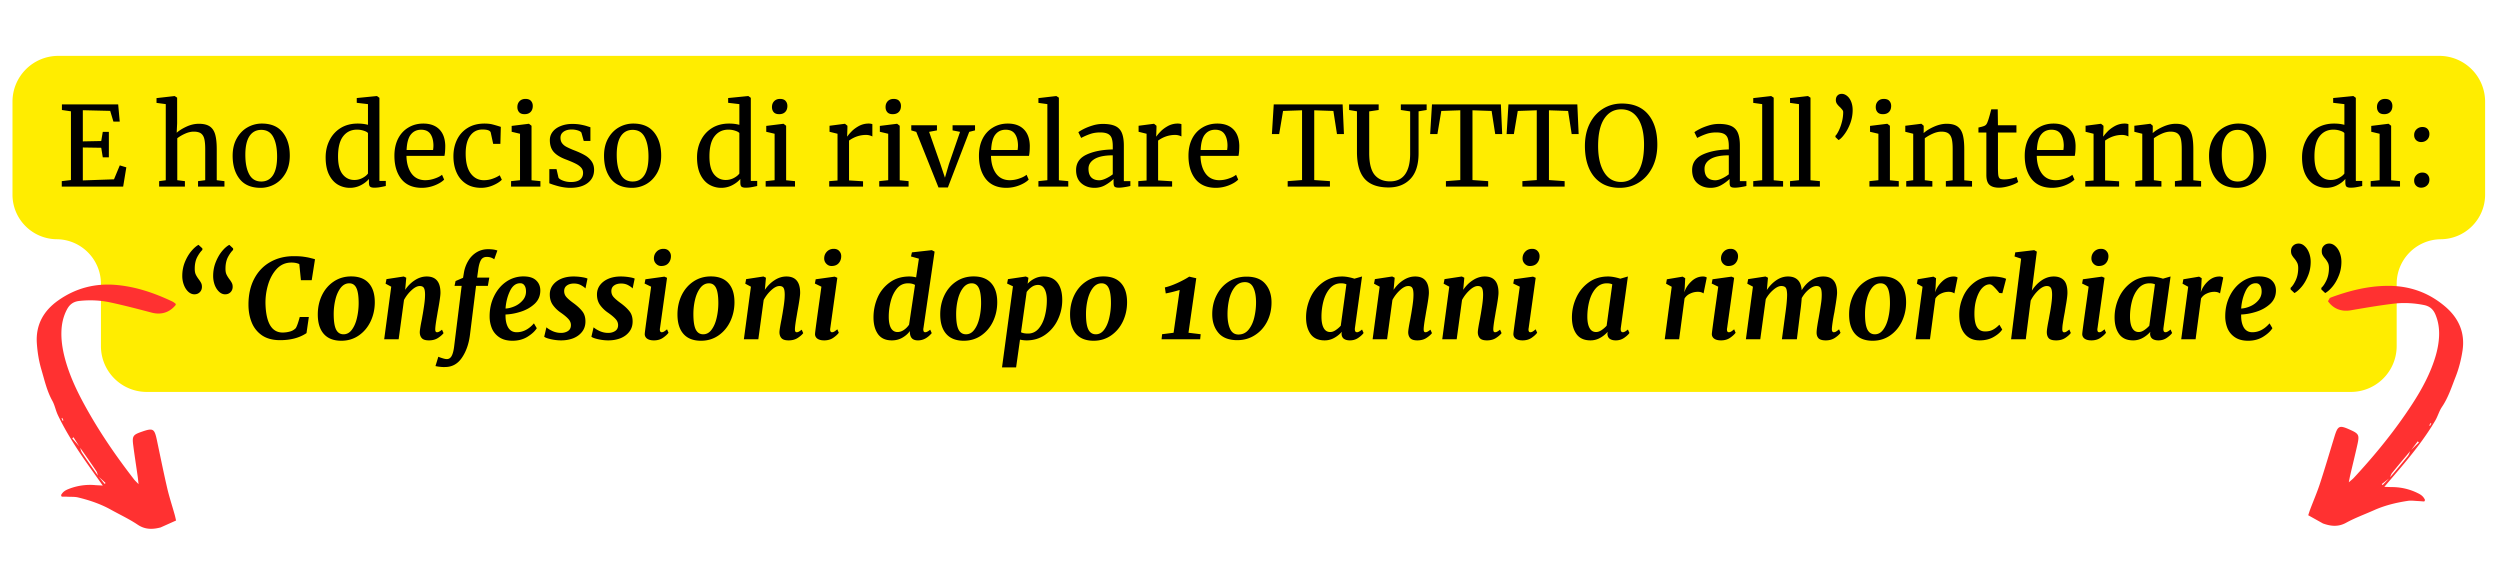 <svg xmlns="http://www.w3.org/2000/svg" width="710" viewBox="0 0 532.5 120" height="160" version="1.0"><defs><clipPath id="a"><path d="M491 60h34v52h-34Zm0 0"/></clipPath><clipPath id="b"><path d="m535.781 72.594-26.297 47.105-34.02-18.988 26.294-47.11Zm0 0"/></clipPath><clipPath id="c"><path d="m501.523 53.473-26.293 47.105 34.02 18.992 26.297-47.11Zm0 0"/></clipPath><clipPath id="d"><path d="M7 60h31v53H7Zm0 0"/></clipPath><clipPath id="e"><path d="m32.613 53.941 22.059 49.235-35.559 15.933-22.058-49.234Zm0 0"/></clipPath><clipPath id="f"><path d="m32.613 53.941 22.059 49.235-35.559 15.933-22.058-49.234Zm0 0"/></clipPath></defs><path fill="#ffed00" d="M21.5 73.719V60.46c0-5.215-4.207-9.457-9.422-9.504-5.215-.05-9.418-4.289-9.418-9.508V21.664c0-5.39 4.371-9.762 9.762-9.762h507.144c2.59 0 5.07 1.028 6.903 2.86a9.757 9.757 0 0 1 2.86 6.902V41.45c0 5.219-4.204 9.457-9.419 9.508-5.215.047-9.418 4.29-9.418 9.504v13.258a9.766 9.766 0 0 1-9.765 9.761H31.262c-5.39 0-9.762-4.37-9.762-9.761Zm0 0"/><path d="m15.11 23.71-1.922-.282v-1.187h11.985l.328 3.656h-1.344l-.687-2.281-5.828-.14v6.64l3.921-.078.329-1.953h1.296v5.422h-1.296l-.329-2.032-3.921-.062v7.015l6.64-.234 1.235-2.969 1.39.422-.672 4.094H13.157v-1.156l1.953-.235ZM35.308 22.178l-1.97-.265v-1.016l3.829-.437h.047l.516.343v5.47l-.094 2c.508-.458 1.203-.891 2.078-1.298.875-.406 1.758-.61 2.656-.61.988 0 1.758.188 2.313.563.55.375.937.954 1.156 1.735.219.781.328 1.828.328 3.14v6.579l1.64.203v1.156h-5.624v-1.156l1.53-.203v-6.594c0-.926-.062-1.649-.187-2.172-.125-.531-.359-.926-.703-1.188-.343-.257-.867-.39-1.562-.39-.563 0-1.168.14-1.813.422-.636.28-1.199.609-1.687.984v8.938l1.625.203v1.156H33.9v-1.156l1.407-.188ZM49.553 33.178c0-1.414.285-2.64.859-3.671.582-1.04 1.348-1.833 2.297-2.375a6.143 6.143 0 0 1 3.062-.813c1.977 0 3.461.633 4.453 1.89 1 1.25 1.5 2.9 1.5 4.938 0 1.43-.293 2.664-.875 3.703-.585 1.032-1.351 1.82-2.296 2.36a6.14 6.14 0 0 1-3.047.797c-1.98 0-3.469-.63-4.469-1.891-.992-1.258-1.484-2.906-1.484-4.938Zm6.093 5.485c1.082 0 1.914-.446 2.5-1.344.582-.895.875-2.223.875-3.984 0-1.739-.273-3.118-.812-4.141-.531-1.02-1.387-1.531-2.563-1.531-1.086 0-1.922.449-2.515 1.344-.586.898-.875 2.218-.875 3.968s.273 3.137.828 4.157c.55 1.023 1.406 1.53 2.562 1.53ZM74.52 40.007a4.992 4.992 0 0 1-2.595-.704c-.78-.476-1.406-1.203-1.875-2.171-.46-.977-.687-2.18-.687-3.61 0-1.332.273-2.547.828-3.64a6.352 6.352 0 0 1 2.36-2.61c1.03-.633 2.242-.953 3.64-.953.8 0 1.531.09 2.187.266v-4.407l-2.39-.28v-1.016l4.234-.422h.078l.516.375v17.703h1.36v1.078c-.5.117-.938.203-1.313.266-.367.062-.75.093-1.156.093-.407 0-.7-.074-.875-.218-.168-.133-.25-.43-.25-.891v-.75c-.45.531-1.032.98-1.75 1.344-.711.363-1.48.547-2.313.547Zm.952-1.672c.602 0 1.172-.133 1.703-.407.54-.28.942-.601 1.203-.968v-8.61c-.125-.187-.418-.351-.875-.5a4.539 4.539 0 0 0-1.468-.234c-1.23 0-2.211.469-2.938 1.406-.73.93-1.094 2.367-1.094 4.313 0 1.699.32 2.96.97 3.78.644.813 1.476 1.22 2.5 1.22ZM89.854 40.007c-1.906 0-3.36-.618-4.36-1.86-.992-1.25-1.484-2.906-1.484-4.969 0-1.375.254-2.578.766-3.609.52-1.031 1.25-1.828 2.187-2.39.938-.57 2-.86 3.188-.86 1.457 0 2.594.406 3.406 1.219.813.804 1.238 1.96 1.281 3.469 0 .96-.058 1.687-.171 2.187h-8.094c.031 1.555.39 2.809 1.078 3.766.695.949 1.68 1.422 2.953 1.422a6.06 6.06 0 0 0 1.953-.344c.688-.227 1.219-.5 1.594-.813l.453 1.032c-.46.468-1.137.882-2.031 1.234a7.556 7.556 0 0 1-2.719.516Zm2.39-8.063c.051-.32.079-.66.079-1.016-.024-1.02-.242-1.82-.656-2.406-.418-.594-1.075-.89-1.97-.89-.905 0-1.632.335-2.171 1-.543.656-.852 1.761-.922 3.312ZM96.58 33.288c0-1.301.254-2.477.765-3.531a5.922 5.922 0 0 1 2.25-2.5c1-.625 2.196-.938 3.594-.938.676 0 1.254.063 1.735.188.488.125 1.07.296 1.75.515l-.094 3.625h-1.531l-.516-2.39c-.094-.446-.688-.672-1.781-.672-1.106 0-1.977.449-2.61 1.343-.636.887-.953 2.141-.953 3.766 0 1.855.352 3.266 1.063 4.234.718.97 1.648 1.454 2.797 1.454.656 0 1.273-.102 1.859-.313a6.98 6.98 0 0 0 1.531-.734l.453.953c-.43.437-1.054.836-1.875 1.187a6.367 6.367 0 0 1-2.515.532c-1.282 0-2.368-.29-3.25-.875-.887-.583-1.555-1.38-2-2.391-.45-1.008-.672-2.16-.672-3.453ZM111.716 24.319c-.511 0-.89-.14-1.14-.422-.25-.281-.375-.644-.375-1.094 0-.5.148-.91.453-1.234.312-.332.734-.5 1.266-.5.53 0 .921.14 1.171.422.258.281.391.64.391 1.078 0 .543-.156.969-.469 1.281-.304.313-.73.469-1.28.469Zm-.953 4.172-1.78-.422v-1.25l3.64-.453h.047l.546.422v11.61l1.891.187v1.156h-6.25v-1.156l1.906-.203ZM118.96 37.85c.157.242.489.453 1 .64a4.62 4.62 0 0 0 1.61.282c.894 0 1.554-.172 1.984-.515.426-.344.64-.82.64-1.438 0-.426-.136-.797-.405-1.11-.274-.312-.649-.585-1.125-.827-.48-.25-1.168-.547-2.063-.891-1.21-.445-2.094-.988-2.656-1.625-.555-.633-.828-1.473-.828-2.516 0-.687.207-1.289.625-1.812.414-.52.988-.922 1.718-1.203.727-.29 1.54-.438 2.438-.438.726 0 1.363.059 1.906.172.54.105.973.215 1.297.328.332.106.55.172.656.203v2.922h-1.422l-.484-1.75c-.094-.187-.344-.348-.75-.484a4.357 4.357 0 0 0-1.36-.203c-.71 0-1.28.164-1.718.484-.43.313-.64.734-.64 1.266 0 .468.113.859.343 1.172.227.304.516.546.86.734.343.187.812.406 1.406.656l.484.188c.875.343 1.582.68 2.125 1 .55.312 1.008.726 1.375 1.234.375.512.563 1.133.563 1.86 0 1.167-.454 2.101-1.36 2.796-.898.688-2.133 1.032-3.703 1.032-.773 0-1.578-.106-2.422-.313-.836-.219-1.515-.437-2.047-.656v-3.016h1.532ZM128.659 33.178c0-1.414.285-2.64.86-3.671.581-1.04 1.347-1.833 2.296-2.375a6.143 6.143 0 0 1 3.063-.813c1.976 0 3.46.633 4.453 1.89 1 1.25 1.5 2.9 1.5 4.938 0 1.43-.293 2.664-.875 3.703-.586 1.032-1.352 1.82-2.297 2.36a6.14 6.14 0 0 1-3.047.797c-1.98 0-3.469-.63-4.469-1.891-.992-1.258-1.484-2.906-1.484-4.938Zm6.094 5.485c1.082 0 1.914-.446 2.5-1.344.582-.895.875-2.223.875-3.984 0-1.739-.274-3.118-.813-4.141-.531-1.02-1.387-1.531-2.562-1.531-1.086 0-1.922.449-2.516 1.344-.586.898-.875 2.218-.875 3.968s.273 3.137.828 4.157c.55 1.023 1.406 1.53 2.563 1.53ZM153.625 40.007a4.992 4.992 0 0 1-2.593-.704c-.782-.476-1.407-1.203-1.875-2.171-.461-.977-.688-2.18-.688-3.61 0-1.332.274-2.547.828-3.64a6.352 6.352 0 0 1 2.36-2.61c1.03-.633 2.242-.953 3.64-.953.801 0 1.531.09 2.188.266v-4.407l-2.39-.28v-1.016l4.233-.422h.079l.515.375v17.703h1.36v1.078c-.5.117-.938.203-1.313.266-.367.062-.75.093-1.156.093-.406 0-.7-.074-.875-.218-.168-.133-.25-.43-.25-.891v-.75c-.45.531-1.031.98-1.75 1.344-.711.363-1.48.547-2.313.547Zm.953-1.672c.602 0 1.172-.133 1.704-.407.539-.28.941-.601 1.203-.968v-8.61c-.125-.187-.418-.351-.875-.5a4.539 4.539 0 0 0-1.469-.234c-1.23 0-2.211.469-2.938 1.406-.73.93-1.093 2.367-1.093 4.313 0 1.699.32 2.96.968 3.78.645.813 1.477 1.22 2.5 1.22ZM165.945 24.319c-.512 0-.891-.14-1.141-.422-.25-.281-.375-.644-.375-1.094 0-.5.148-.91.453-1.234.313-.332.735-.5 1.266-.5s.922.14 1.172.422c.257.281.39.64.39 1.078 0 .543-.156.969-.468 1.281-.305.313-.731.469-1.282.469Zm-.953 4.172-1.782-.422v-1.25l3.64-.453h.048l.547.422v11.61l1.89.187v1.156h-6.25v-1.156l1.907-.203ZM176.626 38.585l1.766-.141v-9.953l-1.703-.422v-1.281l3.25-.422h.046l.516.422v.422l-.062 1.843h.062c.164-.27.453-.613.86-1.03.406-.427.925-.817 1.562-1.173a4.337 4.337 0 0 1 2.11-.531c.312 0 .57.043.78.125v2.625a2.476 2.476 0 0 0-.546-.219 2.847 2.847 0 0 0-.797-.11c-1.305 0-2.512.403-3.625 1.204v8.484l2.984.188v1.125h-7.203ZM190.14 24.319c-.512 0-.89-.14-1.14-.422-.25-.281-.375-.644-.375-1.094 0-.5.148-.91.453-1.234.312-.332.734-.5 1.265-.5.532 0 .922.14 1.172.422.258.281.39.64.39 1.078 0 .543-.155.969-.468 1.281-.305.313-.73.469-1.281.469Zm-.953 4.172-1.781-.422v-1.25l3.64-.453h.047l.547.422v11.61l1.89.187v1.156h-6.25v-1.156l1.907-.203ZM194.103 26.678h5.469v1.094l-1.672.313 2.375 6.78 1 2.985.843-2.89 2.375-6.875-1.593-.313v-1.094h4.781v1.094l-1.234.313-4.547 11.843h-2l-4.735-11.843-1.062-.313ZM214.362 40.007c-1.906 0-3.36-.618-4.36-1.86-.991-1.25-1.484-2.906-1.484-4.969 0-1.375.254-2.578.766-3.609.52-1.031 1.25-1.828 2.188-2.39.937-.57 2-.86 3.187-.86 1.457 0 2.594.406 3.406 1.219.813.804 1.239 1.96 1.282 3.469 0 .96-.059 1.687-.172 2.187h-8.094c.031 1.555.39 2.809 1.078 3.766.695.949 1.68 1.422 2.953 1.422a6.06 6.06 0 0 0 1.953-.344c.688-.227 1.22-.5 1.594-.813l.453 1.032c-.46.468-1.137.882-2.031 1.234a7.556 7.556 0 0 1-2.719.516Zm2.39-8.063c.052-.32.079-.66.079-1.016-.023-1.02-.242-1.82-.656-2.406-.418-.594-1.075-.89-1.969-.89-.906 0-1.633.335-2.172 1-.543.656-.851 1.761-.922 3.312ZM223.088 22.178l-1.906-.265v-1.016l3.781-.437h.047l.531.343v17.594l2 .188v1.156h-6.36v-1.156l1.907-.203ZM229.207 36.21c0-1.477.734-2.567 2.203-3.266 1.477-.695 3.348-1.066 5.61-1.11v-.671c0-.727-.079-1.305-.235-1.735a1.598 1.598 0 0 0-.812-.921c-.387-.196-.934-.297-1.641-.297-.805 0-1.524.117-2.156.343a13.11 13.11 0 0 0-1.891.829l-.594-1.22c.207-.175.586-.405 1.14-.687.552-.281 1.188-.531 1.907-.75a7.416 7.416 0 0 1 2.172-.328c1.113 0 1.992.152 2.64.453a2.712 2.712 0 0 1 1.407 1.469c.281.68.422 1.578.422 2.703v7.563h1.39v1.03c-.312.087-.71.161-1.187.235-.48.082-.902.125-1.266.125-.437 0-.734-.07-.89-.203-.157-.133-.235-.426-.235-.875v-.781a8.666 8.666 0 0 1-1.75 1.297c-.68.394-1.449.594-2.312.594-1.125 0-2.063-.329-2.813-.985-.742-.656-1.11-1.594-1.11-2.812Zm4.937 2.187c.407 0 .875-.125 1.407-.375a7.427 7.427 0 0 0 1.468-.89v-4.047c-1.71 0-3 .261-3.875.78-.867.524-1.296 1.212-1.296 2.063 0 .844.203 1.47.609 1.875.414.399.976.594 1.687.594ZM242.458 38.585l1.765-.141v-9.953l-1.703-.422v-1.281l3.25-.422h.047l.516.422v.422l-.063 1.843h.063c.164-.27.453-.613.86-1.03.405-.427.925-.817 1.562-1.173a4.337 4.337 0 0 1 2.109-.531c.313 0 .57.043.781.125v2.625a2.476 2.476 0 0 0-.547-.219 2.847 2.847 0 0 0-.796-.11c-1.305 0-2.512.403-3.625 1.204v8.484l2.984.188v1.125h-7.203ZM258.987 40.007c-1.906 0-3.359-.618-4.359-1.86-.992-1.25-1.484-2.906-1.484-4.969 0-1.375.254-2.578.765-3.609.52-1.031 1.25-1.828 2.188-2.39.937-.57 2-.86 3.187-.86 1.457 0 2.594.406 3.407 1.219.812.804 1.238 1.96 1.28 3.469 0 .96-.058 1.687-.171 2.187h-8.094c.031 1.555.39 2.809 1.078 3.766.696.949 1.68 1.422 2.953 1.422a6.06 6.06 0 0 0 1.954-.344c.687-.227 1.218-.5 1.593-.813l.453 1.032c-.46.468-1.136.882-2.03 1.234a7.556 7.556 0 0 1-2.72.516Zm2.391-8.063c.05-.32.078-.66.078-1.016-.023-1.02-.242-1.82-.656-2.406-.418-.594-1.074-.89-1.969-.89-.906 0-1.633.335-2.172 1-.543.656-.851 1.761-.922 3.312ZM277.338 23.49l-4.047.142-.828 4.921h-1.547l.391-6.312h14.672l.281 6.312h-1.484l-.766-4.921-4.078-.141v14.86l3.344.234v1.156h-9v-1.156l3.062-.235ZM295.766 39.928c-2.305 0-4-.613-5.094-1.843-1.093-1.239-1.64-3.149-1.64-5.735v-8.64l-1.672-.282v-1.187h6.297v1.187l-2.016.297V32.6c0 2.137.38 3.68 1.14 4.625.77.938 1.868 1.407 3.298 1.407 1.425 0 2.492-.5 3.203-1.5.719-1.008 1.078-2.473 1.078-4.391v-9.016l-1.984-.297v-1.187h5.5v1.187l-1.72.282v8.922c0 2.449-.585 4.277-1.75 5.484-1.155 1.21-2.702 1.812-4.64 1.812ZM311.043 23.49l-4.047.142-.828 4.921h-1.547l.39-6.312h14.672l.281 6.312h-1.484l-.766-4.921-4.078-.141v14.86l3.344.234v1.156h-9v-1.156l3.063-.235ZM327.33 23.49l-4.047.142-.828 4.921h-1.547l.39-6.312h14.672l.282 6.312h-1.485l-.765-4.921-4.078-.141v14.86l3.343.234v1.156h-9v-1.156l3.063-.235ZM345.008 40.007c-1.606 0-2.961-.368-4.063-1.11-1.105-.738-1.945-1.781-2.515-3.125-.563-1.344-.844-2.898-.844-4.672 0-1.8.336-3.383 1.015-4.75.688-1.375 1.625-2.43 2.813-3.172 1.195-.75 2.547-1.125 4.047-1.125 2.445 0 4.316.778 5.61 2.329 1.288 1.542 1.937 3.68 1.937 6.406 0 1.844-.352 3.46-1.047 4.844-.7 1.386-1.656 2.464-2.875 3.234-1.211.762-2.57 1.14-4.078 1.14Zm.312-16.72c-1.531 0-2.734.665-3.61 1.985-.874 1.324-1.312 3.266-1.312 5.828 0 2.356.426 4.219 1.282 5.594.851 1.375 2.05 2.063 3.593 2.063 1.5 0 2.692-.68 3.578-2.047.883-1.375 1.329-3.336 1.329-5.891 0-2.375-.422-4.223-1.266-5.547-.844-1.32-2.043-1.984-3.594-1.984ZM360.423 36.21c0-1.477.734-2.567 2.203-3.266 1.477-.695 3.348-1.066 5.61-1.11v-.671c0-.727-.079-1.305-.235-1.735a1.598 1.598 0 0 0-.812-.921c-.387-.196-.934-.297-1.641-.297-.805 0-1.523.117-2.156.343a13.11 13.11 0 0 0-1.89.829l-.595-1.22c.207-.175.586-.405 1.141-.687.55-.281 1.188-.531 1.906-.75a7.416 7.416 0 0 1 2.172-.328c1.113 0 1.992.152 2.64.453a2.712 2.712 0 0 1 1.407 1.469c.281.68.422 1.578.422 2.703v7.563h1.39v1.03c-.312.087-.71.161-1.187.235-.48.082-.902.125-1.266.125-.437 0-.734-.07-.89-.203-.156-.133-.235-.426-.235-.875v-.781a8.666 8.666 0 0 1-1.75 1.297c-.68.394-1.449.594-2.312.594-1.125 0-2.063-.329-2.813-.985-.742-.656-1.109-1.594-1.109-2.812Zm4.938 2.187c.406 0 .875-.125 1.406-.375a7.427 7.427 0 0 0 1.469-.89v-4.047c-1.711 0-3 .261-3.875.78-.868.524-1.297 1.212-1.297 2.063 0 .844.203 1.47.609 1.875.414.399.977.594 1.688.594ZM375.346 22.178l-1.906-.265v-1.016l3.78-.437h.048l.53.343v17.594l2 .188v1.156h-6.358v-1.156l1.906-.203ZM383.183 22.178l-1.906-.265v-1.016l3.781-.437h.047l.532.343v17.594l2 .188v1.156h-6.36v-1.156l1.906-.203ZM390.943 29.194v-.266c.187-.156.414-.504.687-1.046.27-.54.5-1.165.688-1.875a8.338 8.338 0 0 0 .281-2.11.769.769 0 0 0-.156-.469 6.875 6.875 0 0 0-.5-.578 3.994 3.994 0 0 1-.672-.734 1.401 1.401 0 0 1-.234-.813c0-.406.113-.722.343-.953.227-.238.532-.36.907-.36.406 0 .789.153 1.156.454.363.293.648.703.86 1.234.206.524.312 1.11.312 1.766 0 .961-.168 1.89-.5 2.797-.336.898-.742 1.668-1.219 2.312-.469.649-.898 1.075-1.281 1.282ZM401.051 24.319c-.512 0-.89-.14-1.14-.422-.25-.281-.376-.644-.376-1.094 0-.5.149-.91.454-1.234.312-.332.734-.5 1.265-.5.531 0 .922.14 1.172.422.258.281.39.64.39 1.078 0 .543-.156.969-.468 1.281-.305.313-.73.469-1.281.469Zm-.953 4.172-1.781-.422v-1.25l3.64-.453h.047l.547.422v11.61l1.89.187v1.156h-6.25v-1.156l1.907-.203ZM407.514 28.49l-1.688-.421v-1.281l3.36-.422h.078l.484.422v.984l-.016.578c.563-.508 1.305-.968 2.235-1.375.926-.406 1.812-.61 2.656-.61.988 0 1.754.188 2.297.563.539.375.922.954 1.14 1.735.22.781.329 1.828.329 3.14v6.594l1.656.172v1.172h-5.578v-1.156l1.453-.188v-6.61c0-.925-.063-1.648-.188-2.171-.125-.531-.359-.926-.703-1.188-.343-.257-.843-.39-1.5-.39-.574 0-1.183.14-1.828.422-.637.28-1.21.609-1.719.984v8.938l1.61.203v1.156h-5.563v-1.156l1.485-.203ZM425.767 39.975c-.899 0-1.57-.203-2.016-.61-.437-.405-.656-1.1-.656-2.093v-9.047h-1.687v-1.062c.07-.008.289-.063.656-.156.363-.094.61-.18.734-.266.25-.133.442-.414.578-.844.125-.3.274-.781.453-1.437.176-.657.282-1.047.313-1.172h1.375l.047 3.39h3.937v1.547h-3.937v7.235c0 .898.023 1.527.078 1.89.062.356.18.59.36.703.187.106.5.157.937.157a7 7 0 0 0 1.406-.157c.508-.113.906-.234 1.188-.359l.343 1.063c-.375.28-.984.558-1.828.828-.836.257-1.594.39-2.281.39ZM437.112 40.007c-1.906 0-3.36-.618-4.36-1.86-.992-1.25-1.484-2.906-1.484-4.969 0-1.375.254-2.578.766-3.609.52-1.031 1.25-1.828 2.187-2.39.938-.57 2-.86 3.188-.86 1.457 0 2.594.406 3.406 1.219.813.804 1.238 1.96 1.281 3.469 0 .96-.058 1.687-.172 2.187h-8.093c.03 1.555.39 2.809 1.078 3.766.695.949 1.68 1.422 2.953 1.422a6.06 6.06 0 0 0 1.953-.344c.688-.227 1.219-.5 1.594-.813l.453 1.032c-.461.468-1.137.882-2.031 1.234a7.556 7.556 0 0 1-2.72.516Zm2.39-8.063c.051-.32.079-.66.079-1.016-.024-1.02-.243-1.82-.657-2.406-.418-.594-1.074-.89-1.968-.89-.907 0-1.633.335-2.172 1-.543.656-.852 1.761-.922 3.312ZM444.166 38.585l1.765-.141v-9.953l-1.703-.422v-1.281l3.25-.422h.047l.516.422v.422l-.063 1.843h.063c.164-.27.453-.613.86-1.03.405-.427.925-.817 1.562-1.173a4.337 4.337 0 0 1 2.109-.531c.312 0 .57.043.781.125v2.625a2.476 2.476 0 0 0-.547-.219 2.847 2.847 0 0 0-.797-.11c-1.304 0-2.511.403-3.625 1.204v8.484l2.985.188v1.125h-7.203ZM456.305 28.49l-1.688-.421v-1.281l3.36-.422h.078l.484.422v.984l-.015.578c.562-.508 1.304-.968 2.234-1.375.926-.406 1.812-.61 2.656-.61.989 0 1.754.188 2.297.563.54.375.922.954 1.14 1.735.22.781.329 1.828.329 3.14v6.594l1.656.172v1.172h-5.578v-1.156l1.453-.188v-6.61c0-.925-.062-1.648-.187-2.171-.125-.531-.36-.926-.704-1.188-.343-.257-.843-.39-1.5-.39-.574 0-1.183.14-1.828.422-.636.28-1.21.609-1.718.984v8.938l1.609.203v1.156h-5.563v-1.156l1.485-.203ZM470.527 33.178c0-1.414.285-2.64.86-3.671.581-1.04 1.347-1.833 2.296-2.375a6.143 6.143 0 0 1 3.063-.813c1.976 0 3.46.633 4.453 1.89 1 1.25 1.5 2.9 1.5 4.938 0 1.43-.293 2.664-.875 3.703-.586 1.032-1.352 1.82-2.297 2.36a6.14 6.14 0 0 1-3.047.797c-1.98 0-3.469-.63-4.469-1.891-.992-1.258-1.484-2.906-1.484-4.938Zm6.094 5.485c1.082 0 1.914-.446 2.5-1.344.582-.895.875-2.223.875-3.984 0-1.739-.274-3.118-.813-4.141-.531-1.02-1.387-1.531-2.562-1.531-1.086 0-1.922.449-2.516 1.344-.586.898-.875 2.218-.875 3.968s.273 3.137.828 4.157c.55 1.023 1.406 1.53 2.563 1.53ZM495.493 40.007a4.992 4.992 0 0 1-2.593-.704c-.782-.476-1.407-1.203-1.875-2.171-.461-.977-.688-2.18-.688-3.61 0-1.332.274-2.547.828-3.64a6.352 6.352 0 0 1 2.36-2.61c1.03-.633 2.242-.953 3.64-.953.801 0 1.531.09 2.188.266v-4.407l-2.39-.28v-1.016l4.233-.422h.079l.515.375v17.703h1.36v1.078c-.5.117-.938.203-1.313.266-.367.062-.75.093-1.156.093-.406 0-.7-.074-.875-.218-.168-.133-.25-.43-.25-.891v-.75c-.45.531-1.031.98-1.75 1.344-.711.363-1.48.547-2.313.547Zm.953-1.672c.602 0 1.172-.133 1.704-.407.539-.28.941-.601 1.203-.968v-8.61c-.125-.187-.418-.351-.875-.5a4.539 4.539 0 0 0-1.47-.234c-1.23 0-2.21.469-2.937 1.406-.73.93-1.093 2.367-1.093 4.313 0 1.699.32 2.96.968 3.78.645.813 1.477 1.22 2.5 1.22ZM507.813 24.319c-.512 0-.891-.14-1.141-.422-.25-.281-.375-.644-.375-1.094 0-.5.148-.91.453-1.234.313-.332.735-.5 1.266-.5s.922.14 1.172.422c.257.281.39.64.39 1.078 0 .543-.156.969-.468 1.281-.305.313-.731.469-1.282.469Zm-.953 4.172-1.782-.422v-1.25l3.64-.453h.048l.547.422v11.61l1.89.187v1.156h-6.25v-1.156l1.907-.203ZM515.697 30.257c-.418 0-.773-.133-1.062-.407-.282-.281-.422-.64-.422-1.078 0-.5.172-.91.515-1.234.344-.32.758-.485 1.25-.485.477 0 .844.141 1.094.422.258.282.39.637.39 1.063 0 .511-.171.93-.515 1.25-.336.312-.75.469-1.25.469Zm0 9.718c-.418 0-.773-.14-1.062-.422-.282-.28-.422-.64-.422-1.078 0-.488.172-.894.515-1.218a1.73 1.73 0 0 1 1.25-.5c.47 0 .832.148 1.094.437.258.281.39.637.39 1.063 0 .523-.171.937-.515 1.25-.336.312-.75.468-1.25.468ZM41.418 62.69c-.468 0-.906-.18-1.312-.548-.399-.375-.711-.859-.938-1.453a5.325 5.325 0 0 1-.343-1.922c0-1.03.18-2.004.547-2.921.375-.915.828-1.692 1.359-2.329.531-.632 1.039-1.086 1.531-1.359h.031l.813.75v.328c-.387.367-.758.883-1.11 1.547-.343.668-.515 1.492-.515 2.469 0 .5.07.906.219 1.219.144.312.359.656.64 1.03.227.305.395.563.5.782.114.219.172.484.172.797 0 .469-.152.855-.453 1.156-.305.305-.684.453-1.14.453Zm6.547 0c-.468 0-.902-.18-1.297-.548-.398-.375-.71-.859-.937-1.453a5.58 5.58 0 0 1-.328-1.922c0-1.03.18-2.004.547-2.921.363-.915.812-1.696 1.343-2.344.54-.645 1.055-1.094 1.547-1.344h.016l.797.75v.328c-.387.367-.758.883-1.11 1.547-.343.668-.515 1.492-.515 2.469 0 .5.07.906.219 1.219.144.312.359.656.64 1.03.227.305.395.563.5.782.113.219.172.484.172.797 0 .469-.152.855-.453 1.156-.305.305-.684.453-1.14.453ZM63.752 56.252c-.468-.219-1.027-.328-1.672-.328-1.242 0-2.28.449-3.125 1.343-.835.899-1.453 2.028-1.859 3.391a13.35 13.35 0 0 0-.547 4.094c.125 4.054 1.344 6.078 3.656 6.078.5 0 1.004-.067 1.516-.203a2.697 2.697 0 0 0 1.281-.735c.25-.406.532-1.195.844-2.375h1.938l-.5 3.438c-1.493 1-3.368 1.5-5.625 1.5-1.563 0-2.852-.344-3.86-1.031a6.013 6.013 0 0 1-2.187-2.75c-.461-1.133-.688-2.399-.688-3.797 0-2.102.406-3.93 1.219-5.485.82-1.562 1.96-2.754 3.422-3.578 1.457-.832 3.129-1.25 5.015-1.25.895 0 1.602.043 2.125.125.532.074.957.153 1.282.235.332.086.562.14.687.172l.422.125-.703 4.468h-2.297ZM74.798 58.877c1.633 0 2.88.476 3.735 1.422.863.949 1.297 2.308 1.297 4.078 0 1.46-.297 2.82-.89 4.078-.595 1.25-1.434 2.25-2.517 3-1.085.75-2.324 1.125-3.718 1.125-1.637 0-2.883-.484-3.735-1.453-.855-.969-1.28-2.348-1.28-4.14 0-1.47.288-2.821.874-4.063.594-1.239 1.43-2.223 2.516-2.953 1.082-.727 2.32-1.094 3.718-1.094Zm-.406 1.469c-.719 0-1.336.328-1.844.984-.5.656-.87 1.484-1.109 2.484-.242 1-.36 2.028-.36 3.078 0 1.5.165 2.594.5 3.282.344.687.876 1.03 1.594 1.03.708 0 1.301-.327 1.782-.983.488-.657.847-1.493 1.078-2.516.238-1.02.36-2.067.36-3.14 0-1.489-.165-2.563-.485-3.22-.313-.664-.82-1-1.516-1ZM86.302 61.736c.582-.863 1.274-1.55 2.078-2.062.801-.52 1.64-.782 2.516-.782 1.945 0 2.922 1.157 2.922 3.47 0 .605-.2 1.968-.594 4.093-.063.406-.117.719-.156.937-.219 1.243-.34 2.137-.36 2.688v.094c0 .398.125.593.375.593.145 0 .297-.039.453-.125.157-.082.36-.222.61-.421l.328.734c-.242.324-.625.664-1.156 1.016-.532.351-1.184.53-1.953.53-.743 0-1.25-.163-1.532-.484-.28-.32-.422-.75-.422-1.28.02-.47.172-1.4.454-2.798l.14-.812c.031-.133.094-.508.188-1.125.101-.614.187-1.196.25-1.75a13.43 13.43 0 0 0 .093-1.453c0-.72-.085-1.207-.25-1.47-.156-.269-.449-.405-.875-.405-.523 0-1.101.293-1.734.875a7.804 7.804 0 0 0-1.625 2.093l-1.14 8.375h-3.079l1.5-11.203-1.203-.64.188-.97 3.687-.562.531.266Zm0 0"/><path d="M98.818 58.064a7.132 7.132 0 0 1 .937-2.531 5.22 5.22 0 0 1 1.766-1.797c.726-.437 1.539-.656 2.437-.656.832 0 1.492.094 1.985.281l-.672 1.875c-.45-.344-.977-.515-1.578-.515-.575 0-.993.226-1.25.671-.262.438-.453 1.11-.578 2.016l-.235 1.719h2.594l-.313 1.765h-2.515l-1.297 10.454c-.25 1.937-.824 3.554-1.719 4.859-.887 1.3-2.062 1.957-3.531 1.969-.363.02-.742.004-1.14-.047a6.413 6.413 0 0 1-.954-.156l.61-1.985c.199.094.492.195.875.313.386.125.699.187.937.187.426 0 .758-.21 1-.625.238-.418.414-1.043.531-1.875l1.625-13.094h-1.515l.218-1.03 1.594-.688ZM114.335 69.908c-.406.648-1.07 1.258-1.984 1.828-.918.563-1.98.844-3.187.844-1.137 0-2.07-.246-2.797-.734a4.262 4.262 0 0 1-1.594-1.907 6.68 6.68 0 0 1-.484-2.562c0-1.57.316-3.004.953-4.297.633-1.3 1.5-2.328 2.593-3.078a6.386 6.386 0 0 1 3.672-1.125c1.207 0 2.102.281 2.688.844.594.554.89 1.273.89 2.156 0 1.136-.406 2.086-1.218 2.844-.813.75-1.793 1.308-2.938 1.671-1.148.368-2.23.563-3.25.594-.031 1.137.149 2.055.547 2.75.406.688 1.016 1.031 1.828 1.031 1.352 0 2.578-.629 3.672-1.89Zm-3.53-9.578c-.93 0-1.657.558-2.188 1.672-.532 1.117-.844 2.355-.938 3.719.614-.032 1.258-.192 1.938-.485a4.672 4.672 0 0 0 1.718-1.265 2.77 2.77 0 0 0 .704-1.875c0-.563-.11-.993-.329-1.297-.21-.313-.511-.47-.906-.47ZM124.7 61.44c-.188-.22-.5-.446-.938-.688-.43-.239-.93-.36-1.5-.36-.625 0-1.133.141-1.515.422-.387.274-.579.672-.579 1.203 0 .48.16.903.485 1.266.32.367.844.809 1.562 1.328.801.594 1.414 1.172 1.844 1.735.426.554.64 1.261.64 2.125 0 .867-.242 1.601-.718 2.203-.469.605-1.094 1.062-1.875 1.375-.781.3-1.649.453-2.594.453-.71 0-1.433-.086-2.172-.25-.73-.164-1.203-.344-1.422-.531l.47-2c.32.28.765.554 1.327.812.57.25 1.164.375 1.782.375.57 0 1.066-.133 1.484-.406.414-.27.625-.688.625-1.25 0-.489-.184-.926-.547-1.313-.355-.394-.89-.843-1.61-1.343a6.702 6.702 0 0 1-1.671-1.61c-.45-.625-.672-1.375-.672-2.25 0-.758.21-1.426.64-2 .438-.582 1.036-1.035 1.797-1.36.758-.32 1.633-.484 2.625-.484.582 0 1.172.047 1.766.141.602.094 1.004.2 1.203.313ZM134.75 61.44c-.188-.22-.5-.446-.938-.688-.43-.239-.93-.36-1.5-.36-.625 0-1.133.141-1.515.422-.387.274-.578.672-.578 1.203 0 .48.16.903.484 1.266.32.367.844.809 1.562 1.328.801.594 1.414 1.172 1.844 1.735.426.554.64 1.261.64 2.125 0 .867-.241 1.601-.718 2.203-.469.605-1.094 1.062-1.875 1.375-.781.3-1.648.453-2.594.453-.71 0-1.433-.086-2.172-.25-.73-.164-1.203-.344-1.421-.531l.468-2c.32.28.766.554 1.328.812.57.25 1.164.375 1.782.375.57 0 1.066-.133 1.484-.406.414-.27.625-.688.625-1.25 0-.489-.184-.926-.547-1.313-.355-.394-.89-.843-1.61-1.343a6.702 6.702 0 0 1-1.671-1.61c-.45-.625-.672-1.375-.672-2.25 0-.758.21-1.426.64-2 .438-.582 1.036-1.035 1.798-1.36.757-.32 1.632-.484 2.625-.484.582 0 1.171.047 1.765.141.602.094 1.004.2 1.203.313ZM140.581 69.908a1.07 1.07 0 0 0-.031.281c0 .387.133.578.406.578.145 0 .3-.046.469-.14.176-.102.394-.266.656-.485l.313.735c-.274.367-.672.73-1.204 1.094-.523.351-1.156.53-1.906.53-.617 0-1.094-.12-1.437-.359a1.175 1.175 0 0 1-.516-1l.016-.234c.093-.82.414-3.195.968-7.125l.375-2.719-1.39-.672.172-.906 4.047-.562.562.25Zm.25-13.25c-.418 0-.781-.16-1.094-.484a1.576 1.576 0 0 1-.453-1.125c0-.57.192-1.055.578-1.453.383-.395.875-.594 1.47-.594.487 0 .874.156 1.155.469.282.304.422.667.422 1.093 0 .594-.183 1.094-.547 1.5-.355.399-.867.594-1.53.594ZM151.41 58.877c1.633 0 2.879.476 3.734 1.422.864.949 1.297 2.308 1.297 4.078 0 1.46-.297 2.82-.89 4.078-.594 1.25-1.434 2.25-2.516 3-1.086.75-2.324 1.125-3.719 1.125-1.637 0-2.883-.484-3.734-1.453-.856-.969-1.282-2.348-1.282-4.14 0-1.47.29-2.821.875-4.063.594-1.239 1.43-2.223 2.516-2.953 1.082-.727 2.32-1.094 3.719-1.094Zm-.406 1.469c-.72 0-1.336.328-1.844.984-.5.656-.871 1.484-1.11 2.484-.242 1-.359 2.028-.359 3.078 0 1.5.164 2.594.5 3.282.344.687.875 1.03 1.594 1.03.707 0 1.3-.327 1.781-.983.488-.657.848-1.493 1.078-2.516.239-1.02.36-2.067.36-3.14 0-1.489-.164-2.563-.485-3.22-.312-.664-.82-1-1.515-1ZM162.913 61.736c.583-.863 1.274-1.55 2.079-2.062.8-.52 1.64-.782 2.515-.782 1.946 0 2.922 1.157 2.922 3.47 0 .605-.2 1.968-.594 4.093-.062.406-.117.719-.156.937-.219 1.243-.34 2.137-.36 2.688v.094c0 .398.126.593.376.593.144 0 .297-.039.453-.125.156-.082.36-.222.61-.421l.327.734c-.242.324-.625.664-1.156 1.016-.531.351-1.183.53-1.953.53-.742 0-1.25-.163-1.531-.484-.282-.32-.422-.75-.422-1.28.02-.47.172-1.4.453-2.798l.14-.812c.032-.133.094-.508.188-1.125.102-.614.188-1.196.25-1.75a13.43 13.43 0 0 0 .094-1.453c0-.72-.086-1.207-.25-1.47-.156-.269-.45-.405-.875-.405-.524 0-1.102.293-1.735.875a7.804 7.804 0 0 0-1.625 2.093l-1.14 8.375h-3.078l1.5-11.203-1.203-.64.187-.97 3.688-.562.53.266ZM176.85 69.908a1.07 1.07 0 0 0-.03.281c0 .387.132.578.406.578.144 0 .3-.046.469-.14.175-.102.394-.266.656-.485l.312.735c-.273.367-.672.73-1.203 1.094-.523.351-1.156.53-1.906.53-.617 0-1.094-.12-1.438-.359a1.175 1.175 0 0 1-.515-1l.016-.234c.093-.82.414-3.195.968-7.125l.375-2.719-1.39-.672.172-.906 4.046-.562.563.25Zm.25-13.25c-.417 0-.78-.16-1.093-.484a1.576 1.576 0 0 1-.453-1.125c0-.57.191-1.055.578-1.453.383-.395.875-.594 1.469-.594.488 0 .875.156 1.156.469.281.304.422.667.422 1.093 0 .594-.184 1.094-.547 1.5-.355.399-.867.594-1.531.594ZM196.695 69.892a.868.868 0 0 0-.031.282c0 .398.133.593.406.593.27 0 .625-.18 1.063-.546l.328.734c-.875 1.031-1.852 1.547-2.922 1.547-.555 0-.969-.133-1.25-.39-.281-.27-.445-.68-.484-1.235v-.36c-.399.555-.93 1.024-1.594 1.407-.656.382-1.406.578-2.25.578-1.324 0-2.309-.446-2.953-1.344-.637-.906-.953-2.086-.953-3.547 0-1.469.285-2.867.859-4.203a7.778 7.778 0 0 1 2.61-3.25c1.156-.844 2.55-1.266 4.187-1.266.445 0 .922.063 1.422.188l.594-3.984-1.688-.47.203-.874 4.235-.469.593.313Zm-1.797-9.203c-.386-.226-.882-.343-1.484-.343-.96 0-1.746.37-2.36 1.109-.605.73-1.046 1.637-1.327 2.719a13.09 13.09 0 0 0-.422 3.297c0 1.03.156 1.835.468 2.406.32.562.786.844 1.391.844.477 0 .938-.149 1.375-.454a4.1 4.1 0 0 0 1.094-1.109ZM207.38 58.877c1.633 0 2.879.476 3.734 1.422.863.949 1.297 2.308 1.297 4.078 0 1.46-.297 2.82-.89 4.078-.594 1.25-1.434 2.25-2.516 3-1.086.75-2.325 1.125-3.72 1.125-1.636 0-2.882-.484-3.733-1.453-.856-.969-1.282-2.348-1.282-4.14 0-1.47.29-2.821.875-4.063.594-1.239 1.43-2.223 2.516-2.953 1.082-.727 2.32-1.094 3.719-1.094Zm-.407 1.469c-.718 0-1.335.328-1.843.984-.5.656-.871 1.484-1.11 2.484-.242 1-.36 2.028-.36 3.078 0 1.5.165 2.594.5 3.282.345.687.876 1.03 1.595 1.03.707 0 1.3-.327 1.78-.983.49-.657.849-1.493 1.08-2.516.237-1.02.358-2.067.358-3.14 0-1.489-.164-2.563-.484-3.22-.312-.664-.82-1-1.516-1ZM218.883 60.44a5.026 5.026 0 0 1 1.485-1.11 4.232 4.232 0 0 1 1.906-.438c1.3 0 2.289.446 2.969 1.329.675.875 1.015 2.101 1.015 3.671a9.64 9.64 0 0 1-.953 4.22 8.053 8.053 0 0 1-2.672 3.187c-1.148.804-2.476 1.203-3.984 1.203-.406 0-.871-.055-1.39-.156l-.829 5.906h-3l2.328-17.266-1.25-.594.188-.937 3.812-.563.547.266Zm-1.406 10.327c.352.188.848.282 1.484.282.895 0 1.645-.344 2.25-1.032.602-.695 1.047-1.586 1.329-2.671.289-1.083.437-2.22.437-3.407 0-.976-.164-1.765-.484-2.36-.313-.593-.778-.89-1.39-.89-.493 0-.938.149-1.345.438a4.556 4.556 0 0 0-1.078 1.062ZM235.035 58.877c1.633 0 2.879.476 3.734 1.422.864.949 1.297 2.308 1.297 4.078 0 1.46-.297 2.82-.89 4.078-.594 1.25-1.434 2.25-2.516 3-1.086.75-2.324 1.125-3.719 1.125-1.636 0-2.882-.484-3.734-1.453-.855-.969-1.281-2.348-1.281-4.14 0-1.47.289-2.821.875-4.063.593-1.239 1.43-2.223 2.515-2.953 1.082-.727 2.32-1.094 3.72-1.094Zm-.406 1.469c-.719 0-1.336.328-1.844.984-.5.656-.871 1.484-1.11 2.484-.241 1-.359 2.028-.359 3.078 0 1.5.164 2.594.5 3.282.344.687.875 1.03 1.594 1.03.707 0 1.3-.327 1.781-.983.489-.657.848-1.493 1.078-2.516.239-1.02.36-2.067.36-3.14 0-1.489-.164-2.563-.485-3.22-.312-.664-.82-1-1.515-1ZM249.976 70.877l1.297-9.11-.5.141c-.875.25-1.7.45-2.469.594l-.187-1.281c.75-.165 1.633-.477 2.656-.938 1.02-.469 1.863-.922 2.531-1.36l1.5.344-1.656 11.61 2.594.312-.11 1.078h-8.218l.11-1.078ZM263.552 72.455c-1.804 0-3.148-.52-4.031-1.563-.875-1.039-1.312-2.359-1.312-3.953 0-1.52.316-2.89.953-4.11.632-1.226 1.504-2.187 2.609-2.874 1.113-.688 2.36-1.031 3.734-1.031 1.813 0 3.149.515 4.016 1.547.875 1.023 1.313 2.34 1.313 3.953 0 1.492-.313 2.851-.938 4.078-.625 1.219-1.496 2.183-2.61 2.89-1.105.711-2.35 1.063-3.734 1.063Zm.235-1.203c.882 0 1.609-.348 2.172-1.047.562-.695.96-1.563 1.203-2.594.25-1.039.375-2.101.375-3.187 0-1.313-.188-2.36-.563-3.141-.367-.79-.965-1.187-1.797-1.187-.898 0-1.625.359-2.187 1.078-.555.71-.95 1.586-1.188 2.625a14.292 14.292 0 0 0-.343 3.125c0 1.28.18 2.324.546 3.125.375.804.97 1.203 1.782 1.203ZM288.598 69.861a1.7 1.7 0 0 0-.015.281c0 .418.156.625.469.625.25 0 .601-.191 1.062-.578l.328.735c-.21.312-.578.656-1.11 1.03-.523.364-1.124.548-1.812.548-.53 0-.96-.117-1.28-.344-.313-.238-.477-.602-.485-1.094l.047-.39a5.804 5.804 0 0 1-1.61 1.297 4.138 4.138 0 0 1-2.062.53c-1.324 0-2.313-.445-2.969-1.343-.648-.906-.969-2.086-.969-3.547 0-1.445.301-2.836.906-4.172a8.1 8.1 0 0 1 2.641-3.265c1.164-.852 2.55-1.282 4.156-1.282.407 0 .848.047 1.328.141.477.094.899.203 1.266.328l1.625-.469Zm-1.812-9.297c-.293-.144-.68-.218-1.156-.218-.938 0-1.727.359-2.36 1.078-.625.718-1.086 1.625-1.375 2.718a13.09 13.09 0 0 0-.422 3.297c0 1.043.157 1.852.47 2.422.312.574.773.86 1.39.86.383 0 .773-.133 1.172-.407.406-.27.765-.582 1.078-.937ZM296.836 61.736c.582-.863 1.274-1.55 2.078-2.062.801-.52 1.641-.782 2.516-.782 1.945 0 2.922 1.157 2.922 3.47 0 .605-.2 1.968-.594 4.093-.062.406-.117.719-.156.937-.219 1.243-.34 2.137-.36 2.688v.094c0 .398.126.593.376.593.144 0 .296-.039.453-.125.156-.082.359-.222.609-.421l.328.734c-.242.324-.625.664-1.156 1.016-.531.351-1.184.53-1.953.53-.742 0-1.25-.163-1.531-.484-.282-.32-.422-.75-.422-1.28.02-.47.172-1.4.453-2.798l.14-.812c.032-.133.094-.508.188-1.125.101-.614.187-1.196.25-1.75a13.43 13.43 0 0 0 .094-1.453c0-.72-.086-1.207-.25-1.47-.157-.269-.45-.405-.875-.405-.524 0-1.102.293-1.735.875a7.804 7.804 0 0 0-1.625 2.093l-1.14 8.375h-3.078l1.5-11.203-1.204-.64.188-.97 3.687-.562.532.266ZM311.664 61.736c.582-.863 1.274-1.55 2.078-2.062.801-.52 1.641-.782 2.516-.782 1.945 0 2.922 1.157 2.922 3.47 0 .605-.2 1.968-.594 4.093-.062.406-.117.719-.156.937-.219 1.243-.34 2.137-.36 2.688v.094c0 .398.126.593.376.593.144 0 .296-.039.453-.125.156-.082.36-.222.61-.421l.327.734c-.242.324-.625.664-1.156 1.016-.531.351-1.184.53-1.953.53-.742 0-1.25-.163-1.531-.484-.282-.32-.422-.75-.422-1.28.02-.47.172-1.4.453-2.798l.14-.812c.032-.133.094-.508.188-1.125.101-.614.187-1.196.25-1.75a13.43 13.43 0 0 0 .094-1.453c0-.72-.086-1.207-.25-1.47-.157-.269-.45-.405-.875-.405-.524 0-1.102.293-1.735.875a7.804 7.804 0 0 0-1.625 2.093l-1.14 8.375h-3.078l1.5-11.203-1.204-.64.188-.97 3.687-.562.532.266ZM325.602 69.908a1.07 1.07 0 0 0-.032.281c0 .387.133.578.407.578.144 0 .3-.046.468-.14.176-.102.395-.266.657-.485l.312.735c-.273.367-.672.73-1.203 1.094-.523.351-1.156.53-1.906.53-.617 0-1.094-.12-1.438-.359a1.175 1.175 0 0 1-.515-1l.015-.234c.094-.82.414-3.195.97-7.125l.374-2.719-1.39-.672.171-.906 4.047-.562.563.25Zm.25-13.25c-.418 0-.782-.16-1.094-.484a1.576 1.576 0 0 1-.453-1.125c0-.57.191-1.055.578-1.453.383-.395.875-.594 1.469-.594.488 0 .875.156 1.156.469.281.304.422.667.422 1.093 0 .594-.184 1.094-.547 1.5-.356.399-.867.594-1.531.594ZM345.227 69.861a1.7 1.7 0 0 0-.015.281c0 .418.156.625.468.625.25 0 .602-.191 1.063-.578l.328.735c-.21.312-.578.656-1.11 1.03-.523.364-1.124.548-1.812.548-.531 0-.96-.117-1.281-.344-.313-.238-.477-.602-.484-1.094l.046-.39a5.804 5.804 0 0 1-1.609 1.297 4.138 4.138 0 0 1-2.062.53c-1.325 0-2.313-.445-2.97-1.343-.648-.906-.968-2.086-.968-3.547 0-1.445.3-2.836.906-4.172a8.1 8.1 0 0 1 2.641-3.265c1.164-.852 2.55-1.282 4.156-1.282.406 0 .848.047 1.328.141.477.094.899.203 1.266.328l1.625-.469Zm-1.812-9.297c-.293-.144-.68-.218-1.156-.218-.938 0-1.727.359-2.36 1.078-.625.718-1.086 1.625-1.375 2.718a13.09 13.09 0 0 0-.422 3.297c0 1.043.157 1.852.47 2.422.312.574.773.86 1.39.86.383 0 .773-.133 1.172-.407.406-.27.765-.582 1.078-.937ZM358.746 62.283c.29-.895.801-1.68 1.532-2.36.726-.687 1.55-1.03 2.468-1.03.313 0 .579.074.797.218l-.687 3.39c-.094-.081-.246-.16-.453-.234-.211-.07-.465-.109-.766-.109-.562 0-1.105.125-1.625.375a2.7 2.7 0 0 0-1.203 1.047l-1.156 8.687h-3.063l1.485-11.187-1.204-.656.172-.938 3.36-.562.547.328-.11 2.14ZM367.873 69.908a1.07 1.07 0 0 0-.031.281c0 .387.133.578.406.578.145 0 .301-.046.469-.14.176-.102.395-.266.656-.485l.313.735c-.274.367-.672.73-1.203 1.094-.524.351-1.157.53-1.907.53-.617 0-1.093-.12-1.437-.359a1.175 1.175 0 0 1-.516-1l.016-.234c.094-.82.414-3.195.969-7.125l.375-2.719-1.391-.672.172-.906 4.047-.562.562.25Zm.25-13.25c-.418 0-.781-.16-1.093-.484a1.576 1.576 0 0 1-.454-1.125c0-.57.192-1.055.579-1.453.382-.395.875-.594 1.468-.594.489 0 .875.156 1.157.469.28.304.421.667.421 1.093 0 .594-.183 1.094-.546 1.5-.356.399-.868.594-1.532.594ZM376.343 61.767c.562-.851 1.234-1.546 2.015-2.078.79-.531 1.617-.797 2.485-.797.875 0 1.554.235 2.047.704.5.46.789 1.199.875 2.218.55-.914 1.222-1.629 2.015-2.14a4.597 4.597 0 0 1 2.578-.782c1.957 0 2.938 1.157 2.938 3.47 0 .5-.156 1.663-.469 3.484l-.094.609-.125.61c-.261 1.46-.402 2.464-.422 3.015 0 .46.133.687.407.687.132 0 .285-.039.453-.125.164-.093.39-.257.672-.5l.312.735c-.219.336-.605.687-1.156 1.062-.555.375-1.215.563-1.984.563-.73 0-1.243-.149-1.532-.438-.281-.3-.422-.703-.422-1.203 0-.32.047-.785.141-1.39a50.27 50.27 0 0 1 .313-1.813l.093-.547c.188-1.07.32-1.91.407-2.515.093-.614.14-1.211.14-1.797 0-.72-.086-1.207-.25-1.47-.168-.269-.453-.405-.86-.405-.5 0-1.046.246-1.64.734-.586.48-1.09 1.094-1.515 1.844a41.93 41.93 0 0 1-.313 2.953l-.719 5.812h-3.187l.687-5.14c.282-1.938.422-3.41.422-4.422-.023-.719-.12-1.192-.297-1.422-.18-.238-.496-.36-.953-.36-.5 0-1.07.278-1.703.829a7.034 7.034 0 0 0-1.594 1.969l-1.172 8.546h-3.062l1.5-11.203-1.203-.64.187-.97 3.688-.562.531.266ZM400.968 58.877c1.632 0 2.878.476 3.734 1.422.863.949 1.297 2.308 1.297 4.078 0 1.46-.297 2.82-.89 4.078-.595 1.25-1.434 2.25-2.516 3-1.086.75-2.325 1.125-3.72 1.125-1.636 0-2.882-.484-3.734-1.453-.855-.969-1.28-2.348-1.28-4.14 0-1.47.288-2.821.874-4.063.594-1.239 1.43-2.223 2.516-2.953 1.082-.727 2.32-1.094 3.719-1.094Zm-.407 1.469c-.718 0-1.336.328-1.843.984-.5.656-.872 1.484-1.11 2.484-.242 1-.36 2.028-.36 3.078 0 1.5.165 2.594.5 3.282.345.687.876 1.03 1.595 1.03.707 0 1.3-.327 1.78-.983.49-.657.848-1.493 1.079-2.516.238-1.02.36-2.067.36-3.14 0-1.489-.165-2.563-.485-3.22-.313-.664-.82-1-1.516-1ZM412.174 62.283c.29-.895.801-1.68 1.532-2.36.726-.687 1.55-1.03 2.468-1.03.313 0 .578.074.797.218l-.687 3.39c-.094-.081-.246-.16-.453-.234-.211-.07-.465-.109-.766-.109-.563 0-1.105.125-1.625.375a2.7 2.7 0 0 0-1.203 1.047l-1.156 8.687h-3.063l1.484-11.187-1.203-.656.172-.938 3.36-.562.546.328-.109 2.14ZM425.864 62.408c-.438-.55-.828-.992-1.172-1.328-.336-.344-.625-.516-.875-.516-.586 0-1.125.266-1.625.797-.492.531-.887 1.277-1.188 2.235-.304.96-.453 2.039-.453 3.234 0 1.305.188 2.258.563 2.86.375.605.945.906 1.718.906.657 0 1.211-.125 1.672-.375.47-.25.922-.602 1.36-1.063l.61 1.031c-.388.586-1 1.117-1.845 1.594-.836.48-1.824.719-2.968.719-1.356 0-2.418-.473-3.188-1.422-.773-.945-1.156-2.297-1.156-4.047 0-1.312.273-2.594.828-3.844a7.55 7.55 0 0 1 2.453-3.078c1.082-.812 2.383-1.219 3.906-1.219.489 0 .992.047 1.516.141.531.086.957.203 1.281.36l-.797 3.062ZM432.784 61.908c.582-.906 1.273-1.633 2.078-2.187.813-.551 1.676-.829 2.594-.829.914 0 1.629.266 2.14.797.508.532.766 1.422.766 2.672 0 .48-.09 1.246-.265 2.297a97.958 97.958 0 0 0-.297 1.797l-.141.75a55.373 55.373 0 0 0-.266 1.61 8.761 8.761 0 0 0-.125 1.327c0 .43.13.641.391.641.145 0 .297-.04.453-.125a7.27 7.27 0 0 0 .656-.469l.313.735c-.211.312-.59.656-1.14 1.03-.544.364-1.2.548-1.97.548-.773 0-1.296-.153-1.578-.453-.28-.313-.421-.75-.421-1.313.007-.469.156-1.398.437-2.797l.14-.812c.032-.133.098-.508.204-1.125.101-.614.187-1.196.25-1.75a13.43 13.43 0 0 0 .094-1.453c0-.72-.09-1.207-.266-1.47-.168-.269-.453-.405-.86-.405-.542 0-1.14.304-1.796.906a7.992 7.992 0 0 0-1.641 2.203l-1.047 8.234h-3.125l2.14-17.171-1.405-.47.156-.874 4.031-.469.563.313ZM446.768 69.908a1.07 1.07 0 0 0-.032.281c0 .387.133.578.407.578.144 0 .3-.046.468-.14.176-.102.395-.266.657-.485l.312.735c-.273.367-.672.73-1.203 1.094-.523.351-1.156.53-1.906.53-.617 0-1.094-.12-1.438-.359a1.175 1.175 0 0 1-.515-1l.015-.234c.094-.82.414-3.195.97-7.125l.374-2.719-1.39-.672.171-.906 4.047-.562.563.25Zm.25-13.25c-.418 0-.782-.16-1.094-.484a1.576 1.576 0 0 1-.453-1.125c0-.57.191-1.055.578-1.453.383-.395.875-.594 1.469-.594.488 0 .875.156 1.156.469.281.304.422.667.422 1.093 0 .594-.184 1.094-.547 1.5-.356.399-.867.594-1.531.594ZM460.815 69.861a1.7 1.7 0 0 0-.015.281c0 .418.156.625.468.625.25 0 .602-.191 1.063-.578l.328.735c-.211.312-.578.656-1.11 1.03-.523.364-1.124.548-1.812.548-.531 0-.96-.117-1.281-.344-.313-.238-.477-.602-.485-1.094l.047-.39a5.804 5.804 0 0 1-1.61 1.297 4.138 4.138 0 0 1-2.062.53c-1.324 0-2.312-.445-2.968-1.343-.649-.906-.97-2.086-.97-3.547 0-1.445.302-2.836.907-4.172a8.1 8.1 0 0 1 2.64-3.265c1.165-.852 2.552-1.282 4.157-1.282.406 0 .848.047 1.328.141.477.094.899.203 1.266.328l1.625-.469Zm-1.812-9.297c-.293-.144-.68-.218-1.157-.218-.937 0-1.726.359-2.359 1.078-.625.718-1.086 1.625-1.375 2.718a13.09 13.09 0 0 0-.422 3.297c0 1.043.156 1.852.469 2.422.312.574.773.86 1.39.86.383 0 .774-.133 1.172-.407.407-.27.766-.582 1.079-.937ZM468.756 62.283c.29-.895.8-1.68 1.531-2.36.727-.687 1.551-1.03 2.47-1.03.312 0 .577.074.796.218l-.688 3.39c-.093-.081-.246-.16-.453-.234-.21-.07-.464-.109-.765-.109-.563 0-1.106.125-1.625.375a2.7 2.7 0 0 0-1.203 1.047l-1.157 8.687H464.6l1.484-11.187-1.203-.656.172-.938 3.36-.562.546.328-.11 2.14ZM484.024 69.908c-.407.648-1.07 1.258-1.985 1.828-.918.563-1.98.844-3.187.844-1.137 0-2.07-.246-2.797-.734a4.262 4.262 0 0 1-1.594-1.907 6.68 6.68 0 0 1-.484-2.562c0-1.57.316-3.004.953-4.297.633-1.3 1.5-2.328 2.594-3.078a6.386 6.386 0 0 1 3.671-1.125c1.207 0 2.102.281 2.688.844.594.554.89 1.273.89 2.156 0 1.136-.406 2.086-1.218 2.844-.813.75-1.793 1.308-2.938 1.671-1.148.368-2.23.563-3.25.594-.03 1.137.149 2.055.547 2.75.406.688 1.016 1.031 1.828 1.031 1.352 0 2.578-.629 3.672-1.89Zm-3.532-9.578c-.93 0-1.656.558-2.187 1.672-.531 1.117-.844 2.355-.938 3.719.614-.032 1.258-.192 1.938-.485a4.672 4.672 0 0 0 1.719-1.265 2.77 2.77 0 0 0 .703-1.875c0-.563-.11-.993-.328-1.297-.211-.313-.512-.47-.907-.47ZM487.894 61.642v-.328c.375-.32.738-.86 1.094-1.61.351-.757.531-1.632.531-2.624 0-.457-.074-.828-.219-1.11a5.03 5.03 0 0 0-.609-.921 4.047 4.047 0 0 1-.531-.75c-.117-.22-.172-.493-.172-.828 0-.47.148-.848.453-1.141.313-.3.703-.453 1.172-.453s.894.183 1.281.547c.395.355.707.836.938 1.437.226.594.343 1.23.343 1.906 0 1.055-.187 2.04-.562 2.954-.367.917-.813 1.695-1.344 2.328-.531.636-1.043 1.09-1.531 1.359h-.031Zm6.547 0v-.328c.375-.32.738-.86 1.094-1.61.351-.757.531-1.632.531-2.624 0-.457-.074-.828-.219-1.11a5.03 5.03 0 0 0-.61-.921 4.047 4.047 0 0 1-.53-.75c-.118-.22-.172-.493-.172-.828 0-.47.148-.848.453-1.141.3-.3.68-.453 1.14-.453.47 0 .899.183 1.297.547.407.355.723.836.954 1.437.226.594.343 1.23.343 1.906 0 1.055-.187 2.04-.562 2.954-.367.917-.813 1.695-1.344 2.328-.531.636-1.043 1.09-1.531 1.359h-.031Zm0 0"/><g clip-path="url(#a)"><g clip-path="url(#b)"><g clip-path="url(#c)"><path fill="#ff3131" d="M507.86 103.703c1.511-1.781 2.898-3.375 4.245-4.996 2.399-2.887 4.676-5.863 6.59-9.098.559-.941.84-2.054 1.453-2.949 1.34-1.98 2.047-4.242 2.907-6.418.687-1.754 1.164-3.629 1.453-5.492.601-3.844-.774-6.992-3.735-9.496-3.476-2.938-7.488-4.363-12.02-4.367-4.23-.004-8.26 1-12.198 2.453-.25.097-.485.25-.711.402-.063.04-.067.164-.098.25 1.149 1.75 2.922 2.453 4.95 2.106 3.007-.516 6.027-1.032 9.058-1.403 2.164-.265 4.348-.156 6.508.27 1.21.234 1.98.86 2.465 1.984.675 1.578.886 3.211.785 4.899-.145 2.343-.809 4.558-1.68 6.718-1.437 3.547-3.46 6.762-5.633 9.891-3.277 4.73-6.953 9.145-10.863 13.36-.246.261-.54.476-1.043.917.148-.726.223-1.164.324-1.593.504-2.168 1.043-4.329 1.524-6.5.441-1.993.277-2.27-1.551-3.09-2.328-1.051-2.63-.91-3.367 1.511-1.016 3.329-1.996 6.66-3.078 9.97-.606 1.847-1.38 3.64-2.07 5.46-.16.422-.286.852-.454 1.356 1.09.59 2.035 1.242 3.082 1.62 1.649.602 3.285.84 5.012-.113 1.902-1.046 3.965-1.793 5.953-2.68 2.305-1.03 4.734-1.62 7.21-1.991.716-.106 1.47.011 2.2.043.48.02.957.07 1.582.12-.316-1.03-.941-1.449-1.652-1.796a12.333 12.333 0 0 0-5.637-1.301c-.441-.012-.883-.035-1.512-.047Zm5.562-7.723c-.184.395-.3.844-.563 1.172a253.348 253.348 0 0 1-3.875 4.633l-1.488 1.535-.183-.21c.57-.442 1.144-.883 1.718-1.325.16-.355.254-.765.492-1.058 1.293-1.602 2.618-3.168 3.942-4.747.504-.656 1.008-1.316 1.508-1.976.086.078.175.16.261.242l-1.812 1.734Zm4.187-5.285c-.062-.027-.129-.054-.187-.082.101-.175.21-.343.316-.515l.125.07c-.082.172-.172.352-.254.527Zm0 0"/></g></g></g><g clip-path="url(#d)"><g clip-path="url(#e)"><g clip-path="url(#f)"><path fill="#ff3131" d="M21.895 103.426c-1.352-1.906-2.59-3.617-3.793-5.352-2.137-3.086-4.145-6.25-5.766-9.64-.473-.985-.66-2.118-1.188-3.067-1.164-2.09-1.668-4.402-2.332-6.648-.535-1.805-.84-3.715-.968-5.598-.262-3.879 1.386-6.894 4.554-9.129 3.723-2.625 7.84-3.691 12.356-3.297 4.215.367 8.144 1.723 11.937 3.516.242.117.461.293.676.46.059.044.05.173.074.259-1.3 1.64-3.125 2.187-5.113 1.664-2.953-.778-5.914-1.555-8.902-2.192-2.133-.453-4.32-.539-6.508-.304-1.223.129-2.047.683-2.629 1.761-.813 1.512-1.164 3.121-1.211 4.813-.062 2.344.402 4.61 1.082 6.84 1.125 3.66 2.856 7.039 4.742 10.347 2.852 5 6.125 9.715 9.653 14.258.218.281.492.524.957 1.008-.086-.738-.121-1.18-.184-1.617-.312-2.203-.66-4.403-.945-6.61-.266-2.023-.078-2.285 1.816-2.941 2.41-.84 2.695-.676 3.219 1.8.719 3.403 1.406 6.813 2.191 10.204.442 1.89 1.055 3.746 1.582 5.621.125.434.211.871.332 1.39-1.136.489-2.136 1.06-3.21 1.344-1.696.454-3.344.551-4.985-.554-1.8-1.211-3.789-2.133-5.695-3.192-2.203-1.23-4.57-2.027-7.008-2.617-.703-.168-1.461-.113-2.195-.148-.48-.024-.957-.016-1.582-.02.402-1 1.062-1.36 1.8-1.644a12.377 12.377 0 0 1 5.73-.801c.442.027.88.043 1.513.086Zm-4.864-8.18c.145.406.223.863.457 1.215 1.121 1.668 2.285 3.309 3.45 4.953.453.555.902 1.11 1.351 1.66.07-.062.137-.129.203-.195-.531-.488-1.066-.977-1.597-1.469-.13-.367-.188-.785-.399-1.097-1.148-1.708-2.332-3.383-3.512-5.07a625.16 625.16 0 0 0-1.328-2.106c-.09.074-.187.148-.277.218.55.633 1.101 1.262 1.652 1.891Zm-3.71-5.633c.066-.023.132-.043.195-.07-.086-.18-.18-.36-.27-.54-.043.02-.086.04-.133.06.07.18.14.367.207.55Zm0 0"/></g></g></g></svg>
